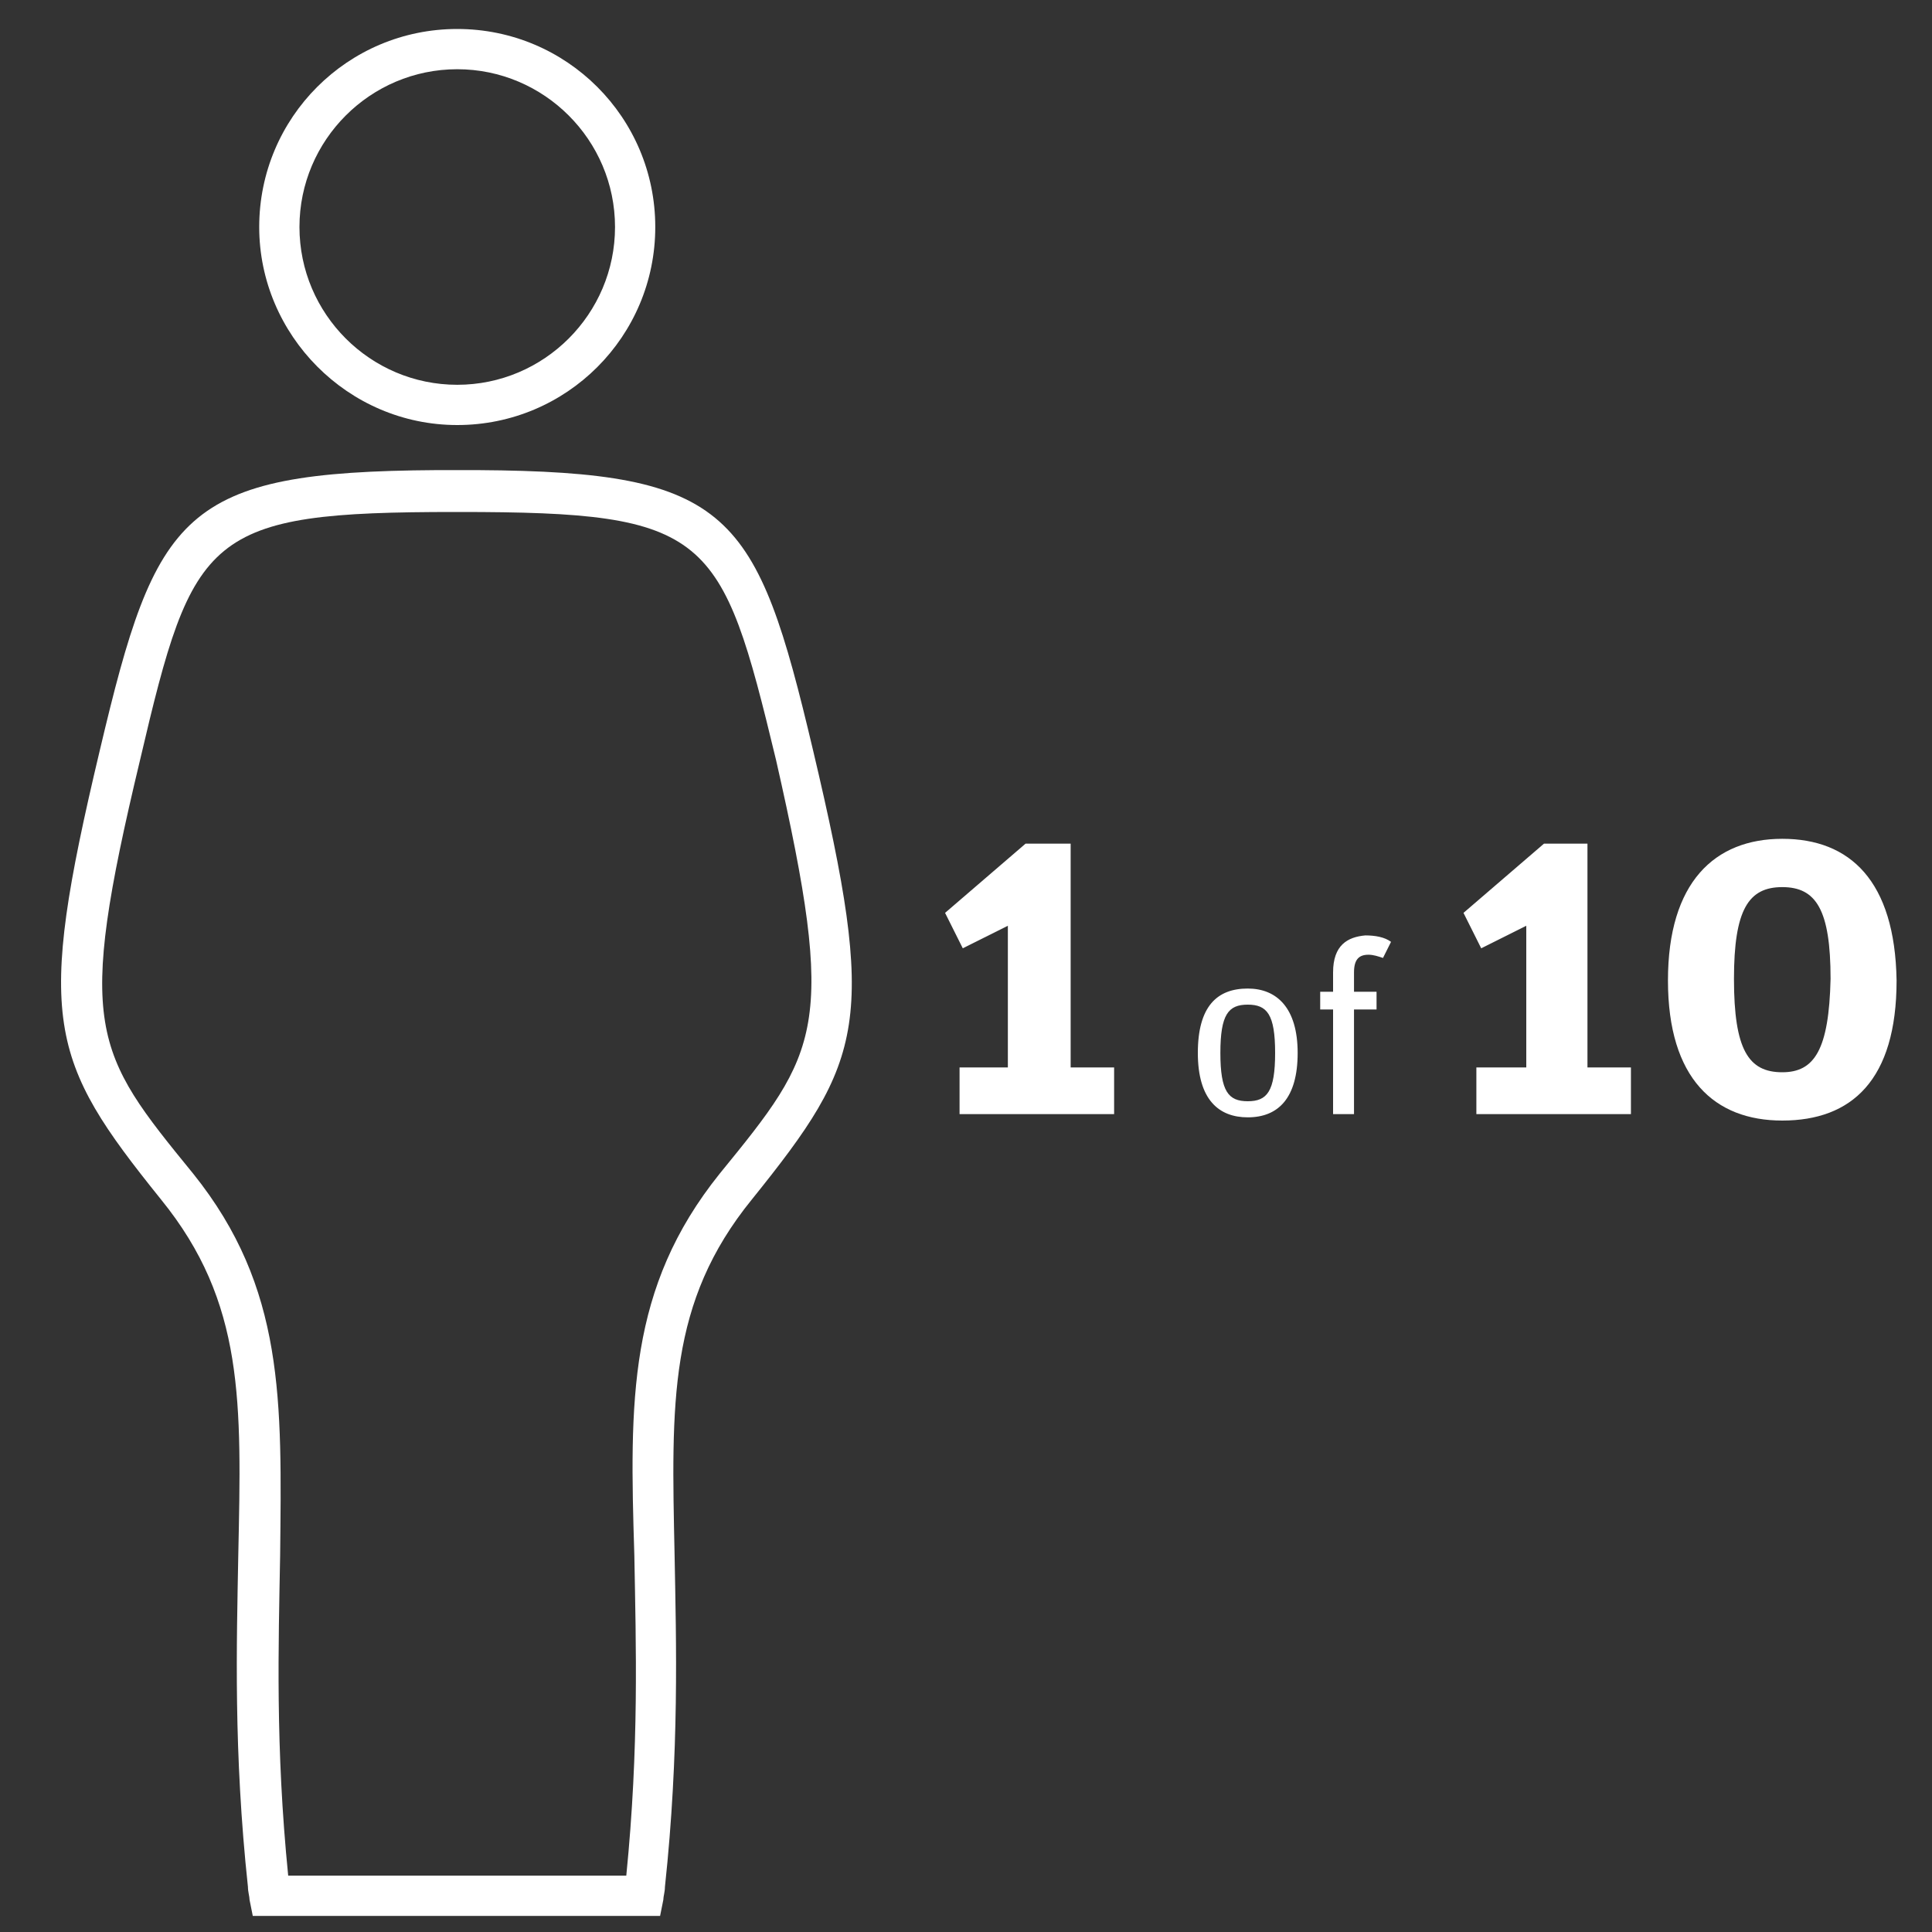 <?xml version="1.0" encoding="utf-8"?>
<!-- Generator: Adobe Illustrator 25.4.1, SVG Export Plug-In . SVG Version: 6.00 Build 0)  -->
<svg version="1.1" xmlns="http://www.w3.org/2000/svg" xmlns:xlink="http://www.w3.org/1999/xlink" x="0px" y="0px"
	 viewBox="0 0 120 120" style="enable-background:new 0 0 120 120;" xml:space="preserve">
<rect x="0" y="0" width="120" height="120" fill="#333333" stroke="none"/>
<style type="text/css">
	.st0{display:none;}
	.st1{display:inline;fill:#22872F;}
	.st2{fill:none;}
	.st3{fill:#FFFFFF;}
	.st4{fill:#22872F;}
	.st5{clip-path:url(#SVGID_00000176763541069297160110000005472533890586172315_);}
</style>
<g id="Hintergrund" class="st0">
	<rect class="st1" width="120" height="120"/>
</g>
<g id="Ebene_1">
	<path class="st2" d="M110.7,55.1c-2.1,0-3,1.4-3,5.7c0,4.4,0.9,5.8,3,5.8c2.1,0,3-1.4,3-5.8C113.6,56.5,112.7,55.1,110.7,55.1z"/>
	<path class="st2" d="M77.5,62.5c-1.2,0-1.7,0.6-1.7,3c0,2.3,0.6,3,1.7,3c1.2,0,1.7-0.6,1.7-3C79.2,63.1,78.7,62.5,77.5,62.5z"/>
	<path class="st2" d="M48.1,47.1C44.8,33,44,31.7,28.4,31.7h-0.2c-15.6,0-16.3,1.3-19.6,15.4C4.7,63.9,5.8,65.3,12,72.9
		c5.8,7.1,5.6,14.1,5.4,23.7c-0.1,5.6-0.3,11.9,0.5,19.9h21c0.8-8,0.6-14.3,0.5-19.9C39.1,87,39,80,44.7,72.9
		C50.9,65.3,52,63.9,48.1,47.1L48.1,47.1z"/>
	<path class="st2" d="M28.4,23.9c5.4,0,9.8-4.4,9.8-9.8c0-5.4-4.4-9.8-9.8-9.8c-5.4,0-9.8,4.4-9.8,9.8C18.6,19.5,23,23.9,28.4,23.9z
		"/>
	<path class="st3" d="M29.7,29.2L29.7,29.2l-1.3,0l0,0l-1.3,0v0C11.3,29.3,9.7,31.8,6.2,46.6C2.2,63.4,3,65.8,10,74.5
		c5.2,6.4,5,12.6,4.8,22.1c-0.1,5.5-0.3,12.2,0.6,20.6c0,0.3,0.1,0.6,0.1,0.8l0.2,1H41l0.2-1c0-0.2,0.1-0.5,0.1-0.8
		c0.9-8.4,0.7-15.2,0.6-20.6c-0.2-9.5-0.4-15.7,4.8-22.1c7-8.7,7.8-11,3.8-27.9C47,31.8,45.4,29.3,29.7,29.2z M44.7,72.9
		C39,80,39.1,87,39.4,96.6c0.1,5.6,0.3,11.9-0.5,19.9h-21c-0.8-8-0.6-14.3-0.5-19.9C17.5,87,17.7,80,12,72.9
		c-6.2-7.6-7.3-9-3.3-25.7c3.3-14.1,4.1-15.4,19.6-15.4h0.2c15.6,0,16.3,1.3,19.7,15.4v0C52,63.9,50.9,65.3,44.7,72.9z"/>
	<path class="st3" d="M28.4,26.4c6.8,0,12.3-5.5,12.3-12.3c0-6.8-5.5-12.3-12.3-12.3c-6.8,0-12.3,5.5-12.3,12.3
		C16.1,20.8,21.6,26.4,28.4,26.4z M28.4,4.3c5.4,0,9.8,4.4,9.8,9.8c0,5.4-4.4,9.8-9.8,9.8c-5.4,0-9.8-4.4-9.8-9.8
		C18.6,8.7,23,4.3,28.4,4.3z"/>
	<polygon class="st3" points="66.5,52.4 63.7,52.4 58.7,56.7 59.8,58.9 62.6,57.5 62.6,66.3 59.6,66.3 59.6,69.2 69.2,69.2 
		69.2,66.3 66.5,66.3 	"/>
	<path class="st3" d="M77.5,61.4c-1.9,0-3.1,1.1-3.1,4s1.3,4,3.1,4c1.9,0,3.1-1.2,3.1-4S79.3,61.4,77.5,61.4z M77.5,68.4
		c-1.2,0-1.7-0.6-1.7-3c0-2.4,0.5-3,1.7-3s1.7,0.6,1.7,3C79.2,67.8,78.7,68.4,77.5,68.4z"/>
	<path class="st3" d="M82.8,60.4v1.2H82v1.1h0.8v6.5h1.3v-6.5h1.4v-1.1h-1.4v-1.2c0-0.8,0.3-1.1,0.9-1.1c0.3,0,0.6,0.1,0.9,0.2
		l0.5-1c-0.4-0.3-1-0.4-1.6-0.4C83.7,58.2,82.8,58.7,82.8,60.4z"/>
	<polygon class="st3" points="98.6,52.4 95.9,52.4 90.9,56.7 92,58.9 94.8,57.5 94.8,66.3 91.7,66.3 91.7,69.2 101.3,69.2 
		101.3,66.3 98.6,66.3 	"/>
	<path class="st3" d="M110.7,52.1c-4.2,0-7.1,2.7-7.1,8.8c0,6.1,2.9,8.7,7.1,8.7c4.3,0,7.1-2.5,7.1-8.7
		C117.7,54.7,114.9,52.1,110.7,52.1z M110.7,66.6c-2.1,0-3-1.4-3-5.8c0-4.3,0.9-5.7,3-5.7c2.1,0,3,1.4,3,5.7
		C113.6,65.2,112.7,66.6,110.7,66.6z"/>
</g>
</svg>
